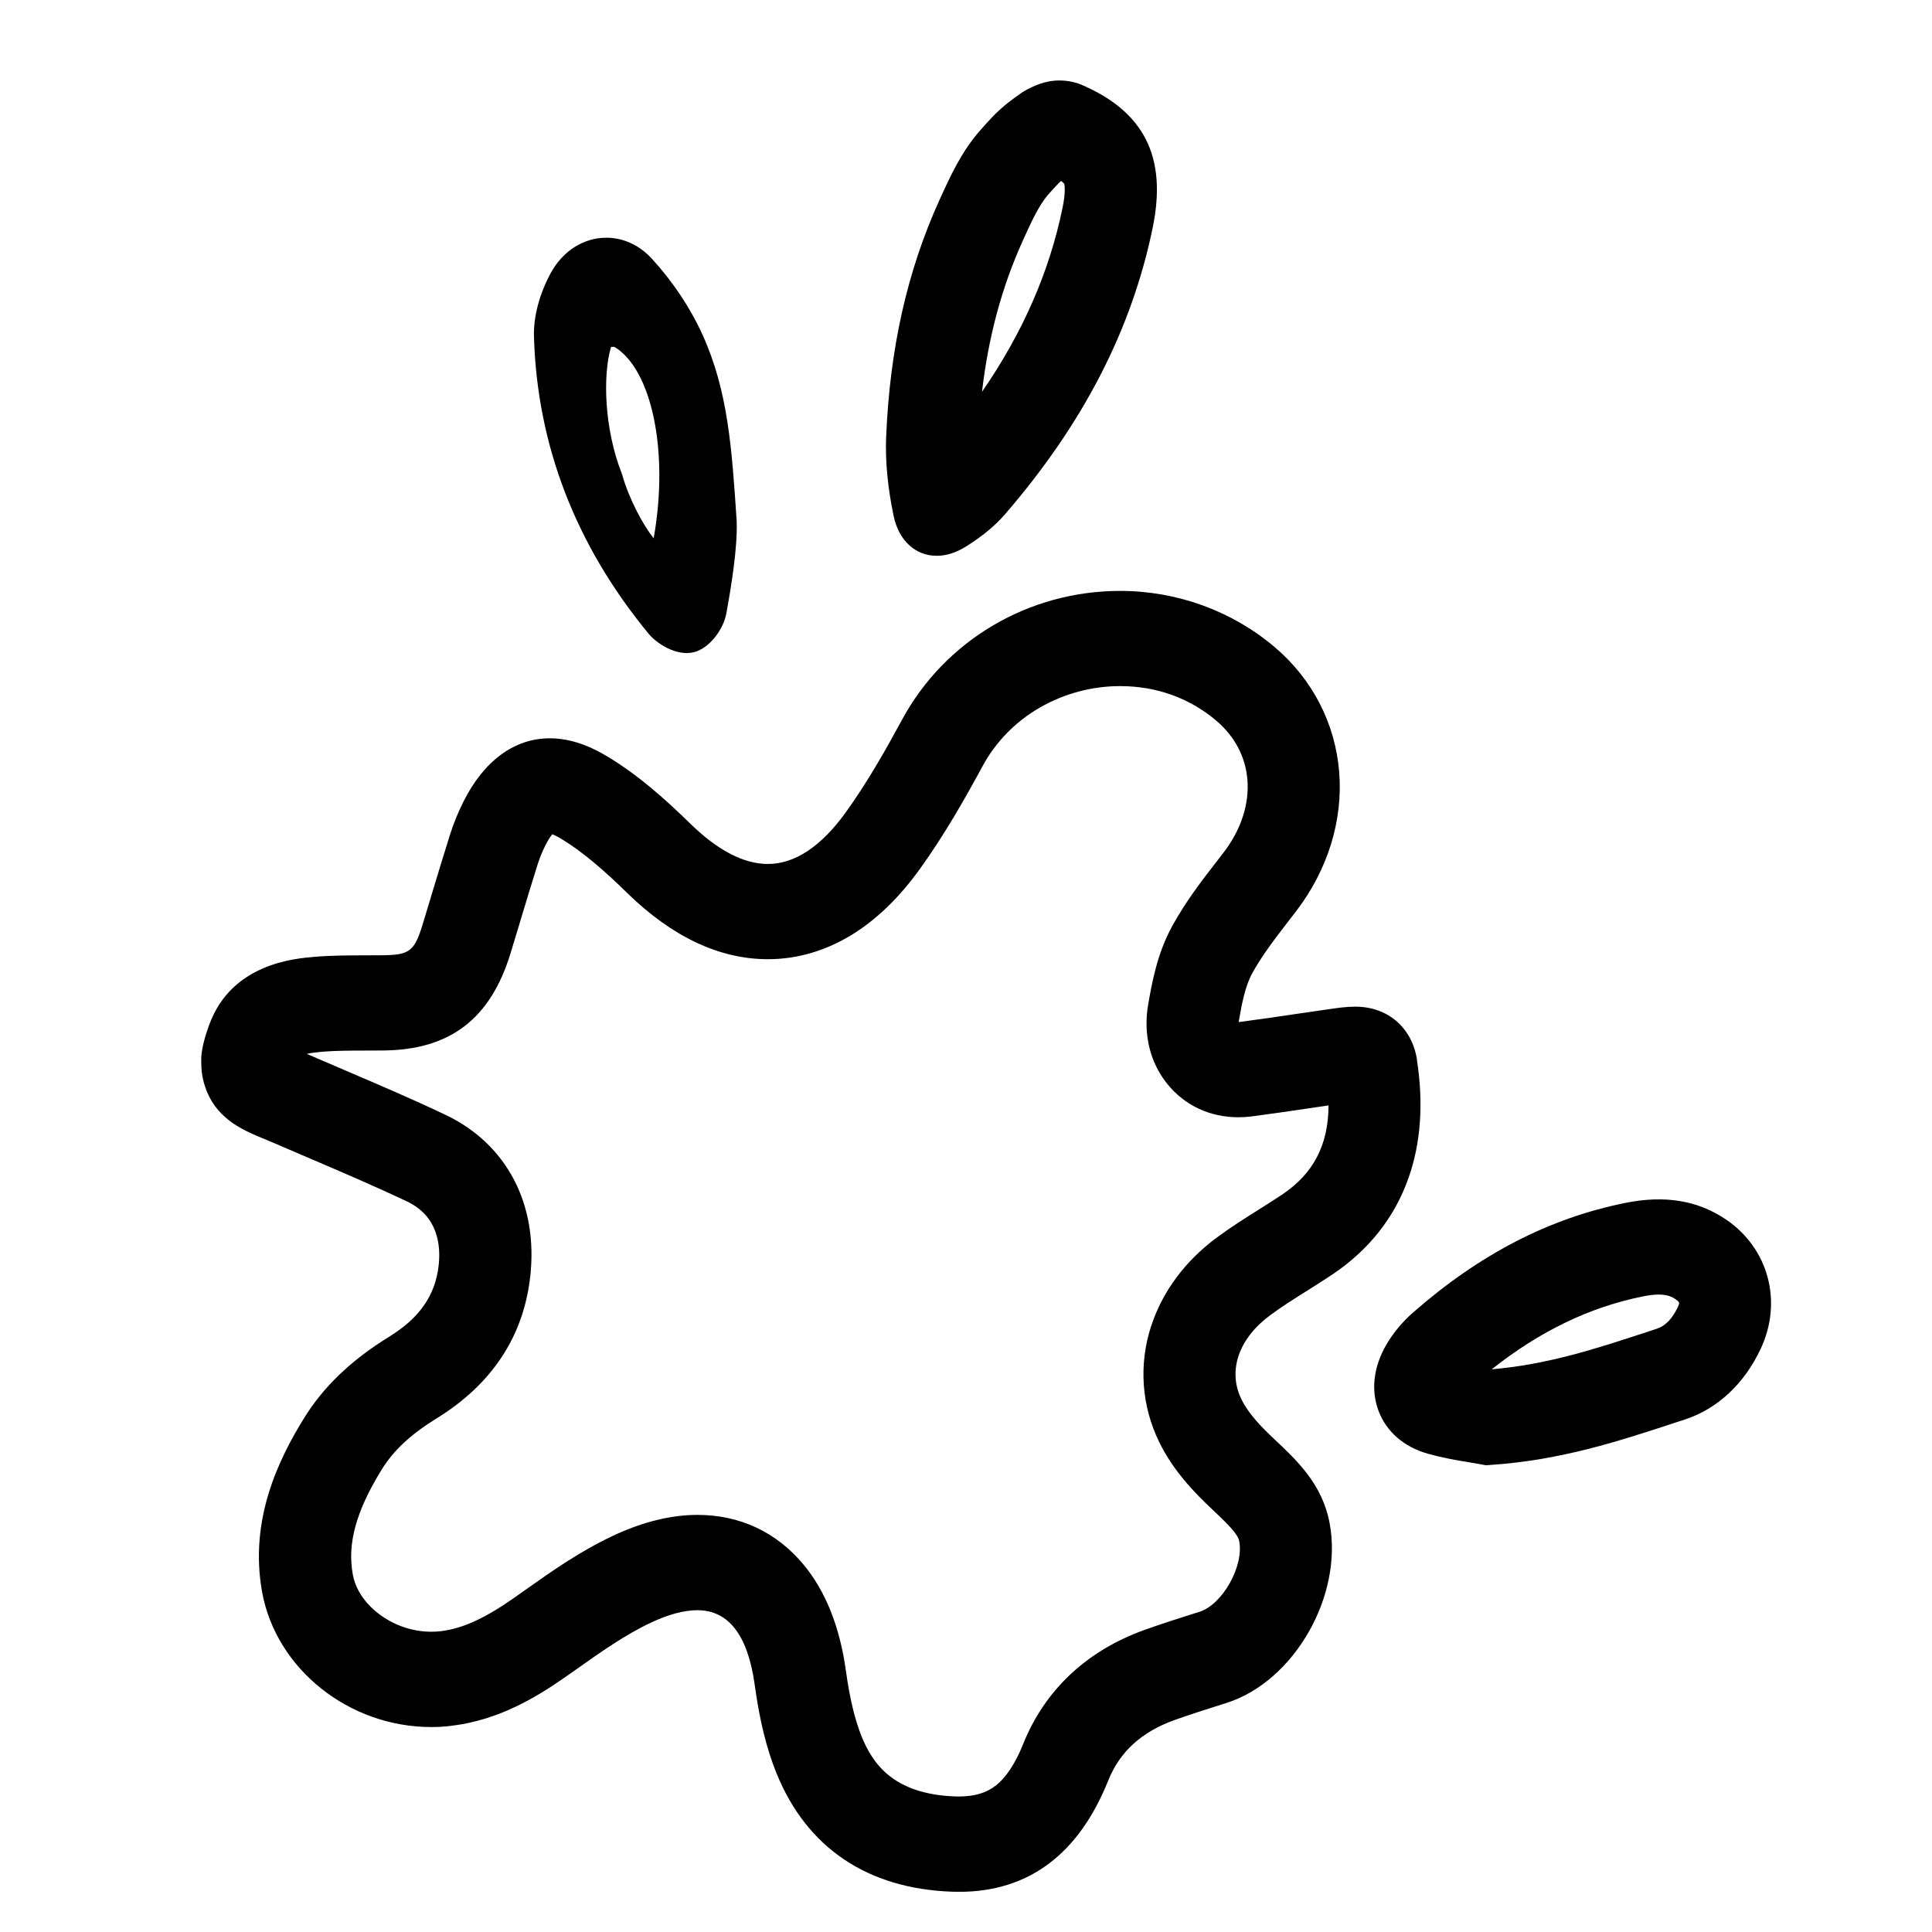 <svg width="48" height="48" viewBox="0 0 48 48" fill="none" xmlns="http://www.w3.org/2000/svg">
<g clip-path="url(#clip0_431_3487)">
<path d="M42.88 30.297C42.181 29.824 41.365 29.689 40.386 29.885C38.49 30.265 36.761 31.159 35.1 32.615C34.841 32.843 34.614 33.116 34.445 33.405C34.122 33.958 34.054 34.547 34.254 35.065C34.452 35.576 34.883 35.949 35.468 36.115C35.856 36.226 36.227 36.286 36.525 36.335C36.621 36.351 36.705 36.364 36.773 36.377L36.914 36.404L37.057 36.394C38.791 36.275 40.231 35.802 41.624 35.344L41.864 35.266C42.673 35.001 43.341 34.375 43.748 33.502C44.293 32.33 43.936 31.012 42.881 30.297H42.88ZM41.684 32.476C41.554 32.754 41.373 32.944 41.172 33.009L40.93 33.089C39.656 33.507 38.451 33.902 37.061 34.02C38.263 33.068 39.499 32.474 40.822 32.208C40.981 32.176 41.108 32.163 41.213 32.163C41.42 32.163 41.535 32.216 41.625 32.277C41.74 32.355 41.733 32.371 41.684 32.475L41.684 32.476Z" fill="black"/>
<path d="M35.206 26.331C35.081 25.529 34.478 25.01 33.671 25.01H33.665C33.455 25.011 33.257 25.039 33.065 25.066L33.009 25.074C32.734 25.113 32.459 25.154 32.184 25.194C31.736 25.261 31.271 25.329 30.816 25.388C30.801 25.39 30.788 25.392 30.775 25.392C30.776 25.384 30.777 25.374 30.779 25.364C30.85 24.963 30.93 24.509 31.112 24.179C31.36 23.73 31.678 23.318 32.014 22.882C32.078 22.799 32.143 22.715 32.207 22.632C32.989 21.607 33.368 20.382 33.272 19.182C33.175 17.972 32.604 16.867 31.663 16.072C30.602 15.175 29.241 14.681 27.83 14.681C25.555 14.681 23.478 15.908 22.41 17.883C22.021 18.602 21.55 19.439 21.009 20.188C20.396 21.036 19.746 21.465 19.077 21.465C18.48 21.465 17.834 21.13 17.157 20.47C16.566 19.893 15.85 19.238 15.02 18.753C14.555 18.481 14.097 18.343 13.658 18.343C12.779 18.343 12.016 18.905 11.51 19.925C11.376 20.194 11.267 20.464 11.184 20.726C11.026 21.225 10.873 21.734 10.724 22.226C10.65 22.474 10.575 22.721 10.5 22.968C10.297 23.633 10.176 23.726 9.505 23.733C9.366 23.735 9.227 23.735 9.088 23.735C8.67 23.736 8.237 23.736 7.805 23.773C7.301 23.816 5.767 23.946 5.207 25.436C5.123 25.66 5.018 25.987 5 26.266L4.999 26.298C4.999 26.563 5.008 26.775 5.132 27.101L5.136 27.111C5.43 27.833 6.074 28.097 6.592 28.308C6.669 28.34 6.747 28.372 6.822 28.405C7.116 28.532 7.411 28.658 7.705 28.784C8.5 29.124 9.321 29.475 10.112 29.85C10.87 30.21 10.957 30.916 10.898 31.444C10.813 32.185 10.422 32.747 9.666 33.212C8.726 33.791 8.033 34.455 7.55 35.24C6.944 36.223 6.179 37.74 6.514 39.564C6.866 41.47 8.671 42.908 10.715 42.908C10.89 42.908 11.067 42.897 11.24 42.874C12.408 42.727 13.335 42.166 14.089 41.635C14.165 41.582 14.241 41.529 14.317 41.475C14.912 41.053 15.529 40.617 16.168 40.316C16.605 40.11 16.995 40.005 17.326 40.005C18.101 40.005 18.581 40.628 18.75 41.856C18.873 42.75 19.046 43.451 19.295 44.063C20.047 45.911 21.556 46.926 23.659 46.999C23.716 47.001 23.771 47.002 23.827 47.002C25.551 47.002 26.798 46.072 27.533 44.238C27.821 43.52 28.361 43.028 29.183 42.733C29.574 42.594 29.981 42.465 30.374 42.34L30.47 42.31C32.154 41.776 33.376 39.644 33.033 37.836C32.851 36.875 32.224 36.285 31.67 35.765C31.346 35.461 31.021 35.129 30.844 34.767C30.496 34.059 30.771 33.256 31.561 32.673C31.855 32.457 32.16 32.264 32.485 32.061C32.686 31.934 32.894 31.803 33.098 31.667C34.013 31.054 34.651 30.244 34.996 29.261C35.301 28.394 35.37 27.409 35.203 26.333L35.206 26.331ZM28.6 32.945C28.287 33.905 28.36 34.932 28.804 35.836C29.149 36.54 29.669 37.08 30.132 37.514C30.552 37.909 30.758 38.126 30.788 38.289C30.907 38.913 30.371 39.864 29.801 40.045L29.704 40.075C29.292 40.206 28.867 40.34 28.435 40.495C26.999 41.01 25.957 41.99 25.419 43.331C25.227 43.812 24.997 44.16 24.738 44.363C24.506 44.545 24.209 44.633 23.828 44.633C23.799 44.633 23.768 44.633 23.737 44.632C22.187 44.578 21.678 43.808 21.407 43.143C21.239 42.729 21.112 42.199 21.018 41.521C20.867 40.424 20.513 39.533 19.965 38.874C19.294 38.065 18.382 37.637 17.328 37.637C16.666 37.637 15.957 37.813 15.219 38.161C14.4 38.547 13.701 39.042 13.025 39.52L12.802 39.678C12.057 40.203 11.507 40.456 10.965 40.525C10.883 40.535 10.8 40.54 10.717 40.54C10.244 40.54 9.774 40.378 9.395 40.083C9.055 39.819 8.831 39.477 8.766 39.121C8.624 38.351 8.845 37.546 9.483 36.511C9.774 36.038 10.205 35.636 10.839 35.245C12.219 34.396 13.004 33.21 13.173 31.72C13.377 29.924 12.591 28.421 11.069 27.698C10.239 27.304 9.396 26.944 8.582 26.596C8.296 26.473 7.999 26.347 7.71 26.221C7.68 26.208 7.651 26.196 7.622 26.183C7.714 26.163 7.836 26.145 7.994 26.131C8.335 26.102 8.703 26.102 9.093 26.101H9.109C9.247 26.101 9.389 26.101 9.531 26.099C11.186 26.081 12.188 25.312 12.686 23.678C12.761 23.434 12.834 23.19 12.908 22.946L12.914 22.924C13.059 22.442 13.209 21.943 13.362 21.461C13.408 21.316 13.471 21.162 13.55 21.003C13.615 20.872 13.678 20.779 13.721 20.727C13.76 20.742 13.817 20.767 13.894 20.811C14.51 21.172 15.095 21.71 15.586 22.189C16.702 23.278 17.877 23.831 19.078 23.831C19.828 23.831 20.55 23.613 21.225 23.186C21.808 22.815 22.353 22.283 22.844 21.603C23.465 20.744 23.985 19.823 24.411 19.036C24.739 18.428 25.236 17.922 25.846 17.573C26.448 17.229 27.135 17.046 27.831 17.046C28.728 17.046 29.552 17.342 30.215 17.902C30.677 18.294 30.946 18.803 30.992 19.376C31.039 19.976 30.833 20.611 30.412 21.164C30.352 21.241 30.293 21.318 30.234 21.395L30.227 21.404C29.85 21.892 29.46 22.396 29.124 23.007C28.75 23.687 28.622 24.41 28.529 24.937C28.397 25.681 28.565 26.389 29.002 26.931C29.433 27.464 30.059 27.758 30.766 27.758C30.877 27.758 30.989 27.751 31.103 27.736C31.58 27.674 32.052 27.605 32.509 27.537C32.673 27.513 32.84 27.488 33.007 27.464C33.003 28.447 32.631 29.158 31.855 29.678C31.679 29.797 31.493 29.913 31.297 30.037C30.953 30.253 30.597 30.477 30.235 30.744C29.445 31.327 28.88 32.088 28.601 32.945H28.6Z" fill="black"/>
<path d="M23.27 13.809C23.509 13.809 23.755 13.731 24 13.578C24.406 13.323 24.724 13.061 24.97 12.776C26.915 10.522 28.115 8.194 28.638 5.659C29.002 3.895 28.427 2.76 26.83 2.089L26.796 2.076C26.64 2.025 26.482 1.999 26.326 1.999C25.956 1.999 25.663 2.139 25.424 2.277L25.389 2.299C24.896 2.646 24.754 2.785 24.362 3.228C23.888 3.762 23.607 4.383 23.334 4.984C22.538 6.741 22.107 8.662 22.016 10.857C21.992 11.452 22.054 12.111 22.201 12.814C22.329 13.427 22.739 13.808 23.27 13.808V13.809ZM24.398 9.733C24.558 8.361 24.891 7.128 25.407 5.989C25.624 5.509 25.812 5.095 26.049 4.827C26.204 4.653 26.281 4.567 26.362 4.495C26.412 4.532 26.433 4.557 26.439 4.565C26.455 4.611 26.475 4.795 26.398 5.166C26.07 6.758 25.412 8.263 24.398 9.734V9.733Z" fill="black"/>
<path d="M16.107 15.736C16.307 15.979 16.699 16.225 17.061 16.225C17.12 16.225 17.179 16.218 17.234 16.205C17.633 16.108 17.976 15.628 18.046 15.24C18.176 14.521 18.323 13.612 18.303 12.96L18.302 12.943C18.183 11.139 18.089 9.715 17.452 8.312C17.148 7.643 16.712 6.99 16.193 6.425C15.885 6.09 15.484 5.906 15.064 5.906C14.499 5.906 13.983 6.234 13.684 6.782C13.404 7.295 13.252 7.869 13.266 8.356C13.343 11.055 14.299 13.538 16.107 15.736ZM15.182 8.617C15.209 8.62 15.237 8.62 15.263 8.617C16.198 9.177 16.624 11.227 16.24 13.374C15.989 13.062 15.634 12.416 15.459 11.798L15.444 11.753C15.014 10.66 14.97 9.322 15.182 8.616L15.182 8.617Z" fill="black"/>
</g>
<defs>
<clipPath id="clip0_431_3487">
<rect width="39" height="45" fill="white" transform="translate(5 2)"/>
</clipPath>
</defs>
</svg>
